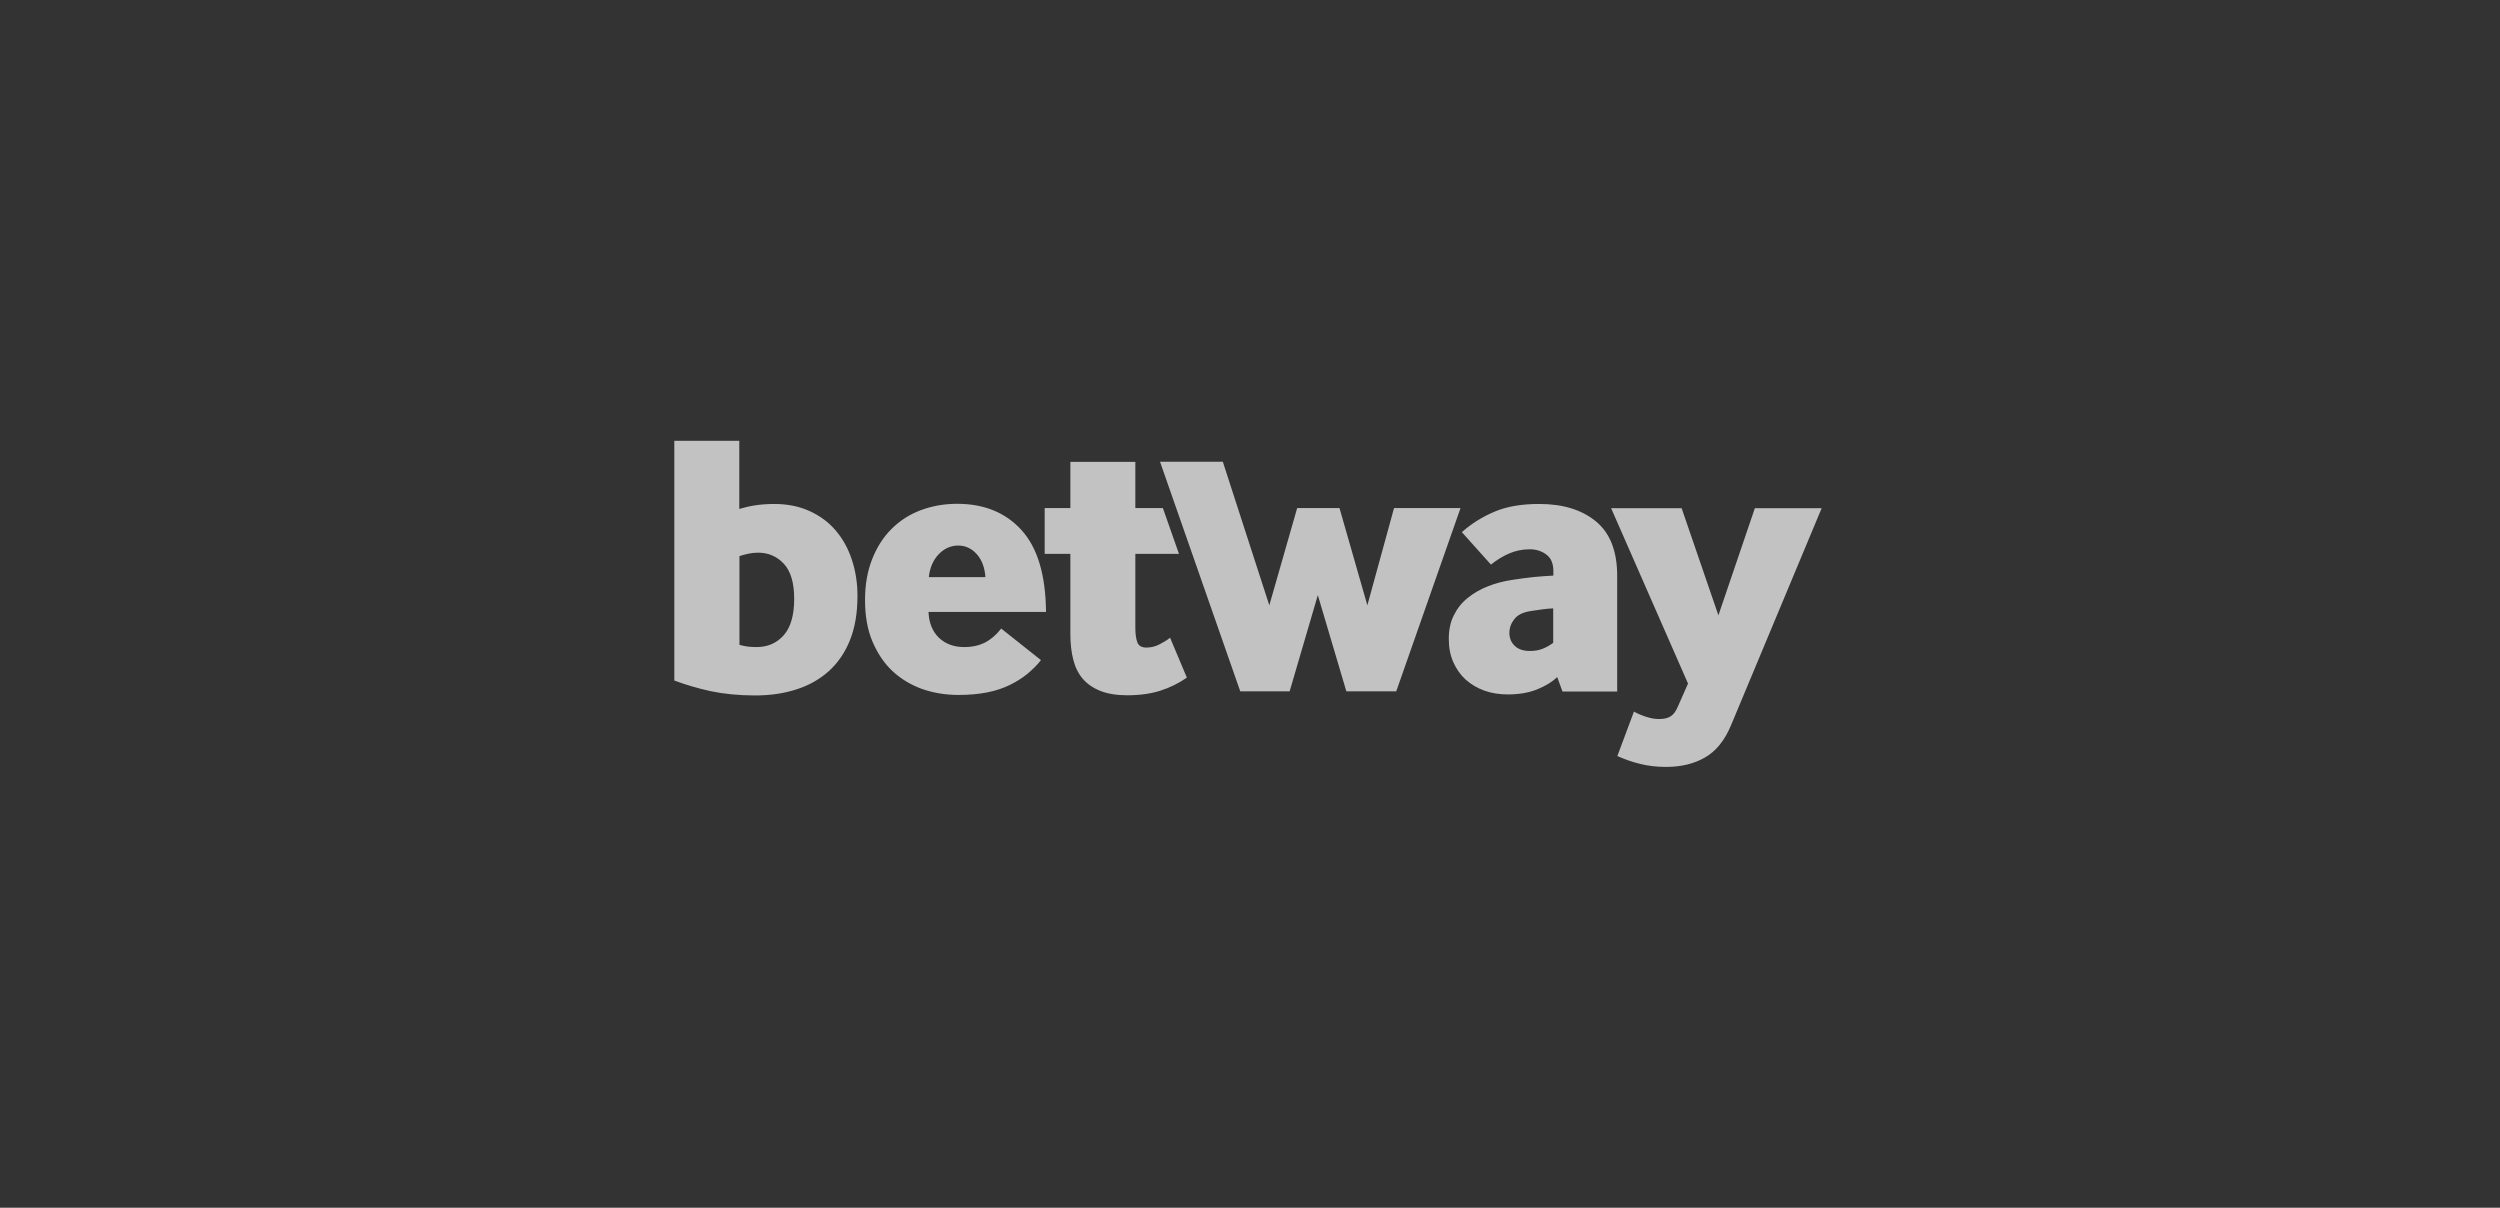 <svg xmlns="http://www.w3.org/2000/svg" width="207" height="100" viewBox="0 0 207 100" fill="none"><rect x="0" y="0" width="207" height="100" fill="#333333" stroke="none"/><path d="M61.227 42.136C61.644 42.01 62.075 41.911 62.534 41.841C62.992 41.771 63.521 41.728 64.118 41.728C65.203 41.728 66.176 41.925 67.038 42.319C67.9 42.712 68.622 43.246 69.206 43.935C69.79 44.624 70.235 45.425 70.541 46.367C70.847 47.294 70.999 48.292 70.999 49.346C70.999 50.752 70.791 51.975 70.374 53.015C69.957 54.055 69.359 54.912 68.608 55.587C67.844 56.262 66.954 56.768 65.912 57.091C64.869 57.428 63.743 57.583 62.506 57.583C61.157 57.583 59.934 57.456 58.85 57.231C57.766 56.992 56.765 56.697 55.833 56.346V36.5H61.213V42.136H61.227ZM61.227 53.394C61.449 53.45 61.672 53.507 61.894 53.535C62.103 53.563 62.367 53.577 62.645 53.577C63.562 53.577 64.313 53.254 64.897 52.593C65.467 51.947 65.759 50.935 65.759 49.585C65.759 48.278 65.481 47.308 64.911 46.69C64.341 46.072 63.632 45.762 62.77 45.762C62.478 45.762 62.214 45.791 61.964 45.847C61.714 45.903 61.477 45.959 61.227 46.044V53.394ZM76.88 50.682C76.921 51.595 77.213 52.298 77.755 52.818C78.297 53.324 78.993 53.577 79.827 53.577C80.508 53.577 81.078 53.45 81.564 53.198C82.051 52.945 82.496 52.565 82.899 52.045L86.193 54.659C85.86 55.081 85.484 55.446 85.067 55.798C84.65 56.135 84.164 56.444 83.622 56.711C83.079 56.978 82.454 57.189 81.745 57.33C81.036 57.47 80.244 57.541 79.354 57.541C78.284 57.541 77.283 57.372 76.351 57.049C75.42 56.711 74.6 56.219 73.905 55.573C73.21 54.926 72.654 54.097 72.237 53.113C71.82 52.129 71.625 50.977 71.625 49.684C71.625 48.419 71.82 47.294 72.209 46.31C72.598 45.327 73.126 44.483 73.807 43.809C74.489 43.12 75.295 42.6 76.226 42.249C77.158 41.897 78.172 41.715 79.257 41.715C81.495 41.715 83.274 42.445 84.595 43.907C85.915 45.369 86.582 47.618 86.61 50.668H76.88V50.682ZM81.592 47.786C81.536 46.971 81.286 46.339 80.869 45.875C80.452 45.411 79.938 45.172 79.34 45.172C78.728 45.172 78.186 45.411 77.728 45.889C77.269 46.367 76.991 46.999 76.907 47.786H81.592ZM88.626 45.861V52.523C88.626 53.296 88.709 53.985 88.862 54.603C89.015 55.221 89.279 55.756 89.641 56.191C90.016 56.627 90.503 56.964 91.1 57.203C91.698 57.442 92.449 57.569 93.325 57.569C94.367 57.569 95.285 57.442 96.077 57.189C96.869 56.936 97.606 56.571 98.273 56.107L96.883 52.804C96.619 53.015 96.313 53.198 95.98 53.366C95.646 53.535 95.285 53.619 94.923 53.619C94.534 53.619 94.284 53.479 94.172 53.184C94.061 52.888 94.006 52.495 94.006 51.975V45.861H97.62L96.285 42.066H94.006V38.243H88.626V42.066H86.499V45.861H88.626ZM106.781 57.245L109.116 49.276L111.479 57.245H115.608L120.932 42.066H115.427L113.217 50.12L110.909 42.066H107.406L105.099 50.12L101.248 38.229H96.049L102.694 57.245H106.781ZM129.37 57.245L128.939 56.065C128.522 56.458 127.98 56.796 127.285 57.077C126.59 57.358 125.784 57.498 124.852 57.498C124.157 57.498 123.504 57.4 122.92 57.189C122.322 56.978 121.808 56.669 121.363 56.276C120.918 55.868 120.585 55.39 120.334 54.828C120.084 54.266 119.959 53.619 119.959 52.902C119.959 52.157 120.098 51.497 120.376 50.949C120.654 50.386 121.029 49.909 121.516 49.515C122.002 49.122 122.559 48.798 123.198 48.545C123.837 48.292 124.505 48.124 125.228 48.011C125.881 47.913 126.493 47.828 127.062 47.772C127.632 47.716 128.147 47.688 128.619 47.66V47.28C128.619 46.662 128.425 46.198 128.036 45.917C127.646 45.622 127.188 45.481 126.659 45.481C126.062 45.481 125.506 45.594 124.977 45.819C124.449 46.044 123.949 46.353 123.448 46.746L121.043 44.062C121.863 43.331 122.781 42.769 123.796 42.347C124.81 41.925 126.02 41.728 127.438 41.728C129.412 41.728 130.969 42.206 132.15 43.176C133.318 44.146 133.902 45.636 133.902 47.674V57.26H129.37V57.245ZM128.605 50.373C128.3 50.386 127.994 50.415 127.688 50.457C127.382 50.499 127.062 50.541 126.729 50.597C126.089 50.696 125.645 50.921 125.38 51.272C125.116 51.609 124.977 51.989 124.977 52.41C124.977 52.846 125.13 53.198 125.422 53.479C125.714 53.76 126.131 53.9 126.673 53.9C127.062 53.9 127.41 53.844 127.73 53.718C128.049 53.591 128.341 53.422 128.605 53.226V50.373ZM133.916 62.6C134.513 62.867 135.139 63.092 135.792 63.247C136.446 63.416 137.169 63.5 137.947 63.5C139.184 63.5 140.255 63.247 141.158 62.727C142.076 62.207 142.798 61.321 143.327 60.056L150.833 42.08H145.301L142.284 50.949L139.24 42.08H133.401L139.768 56.599L138.906 58.553C138.739 58.932 138.545 59.185 138.308 59.326C138.072 59.466 137.766 59.536 137.377 59.536C137.043 59.536 136.696 59.48 136.307 59.354C135.917 59.227 135.584 59.087 135.292 58.918L133.916 62.6Z" fill="white" fill-opacity="0.7"></path></svg>